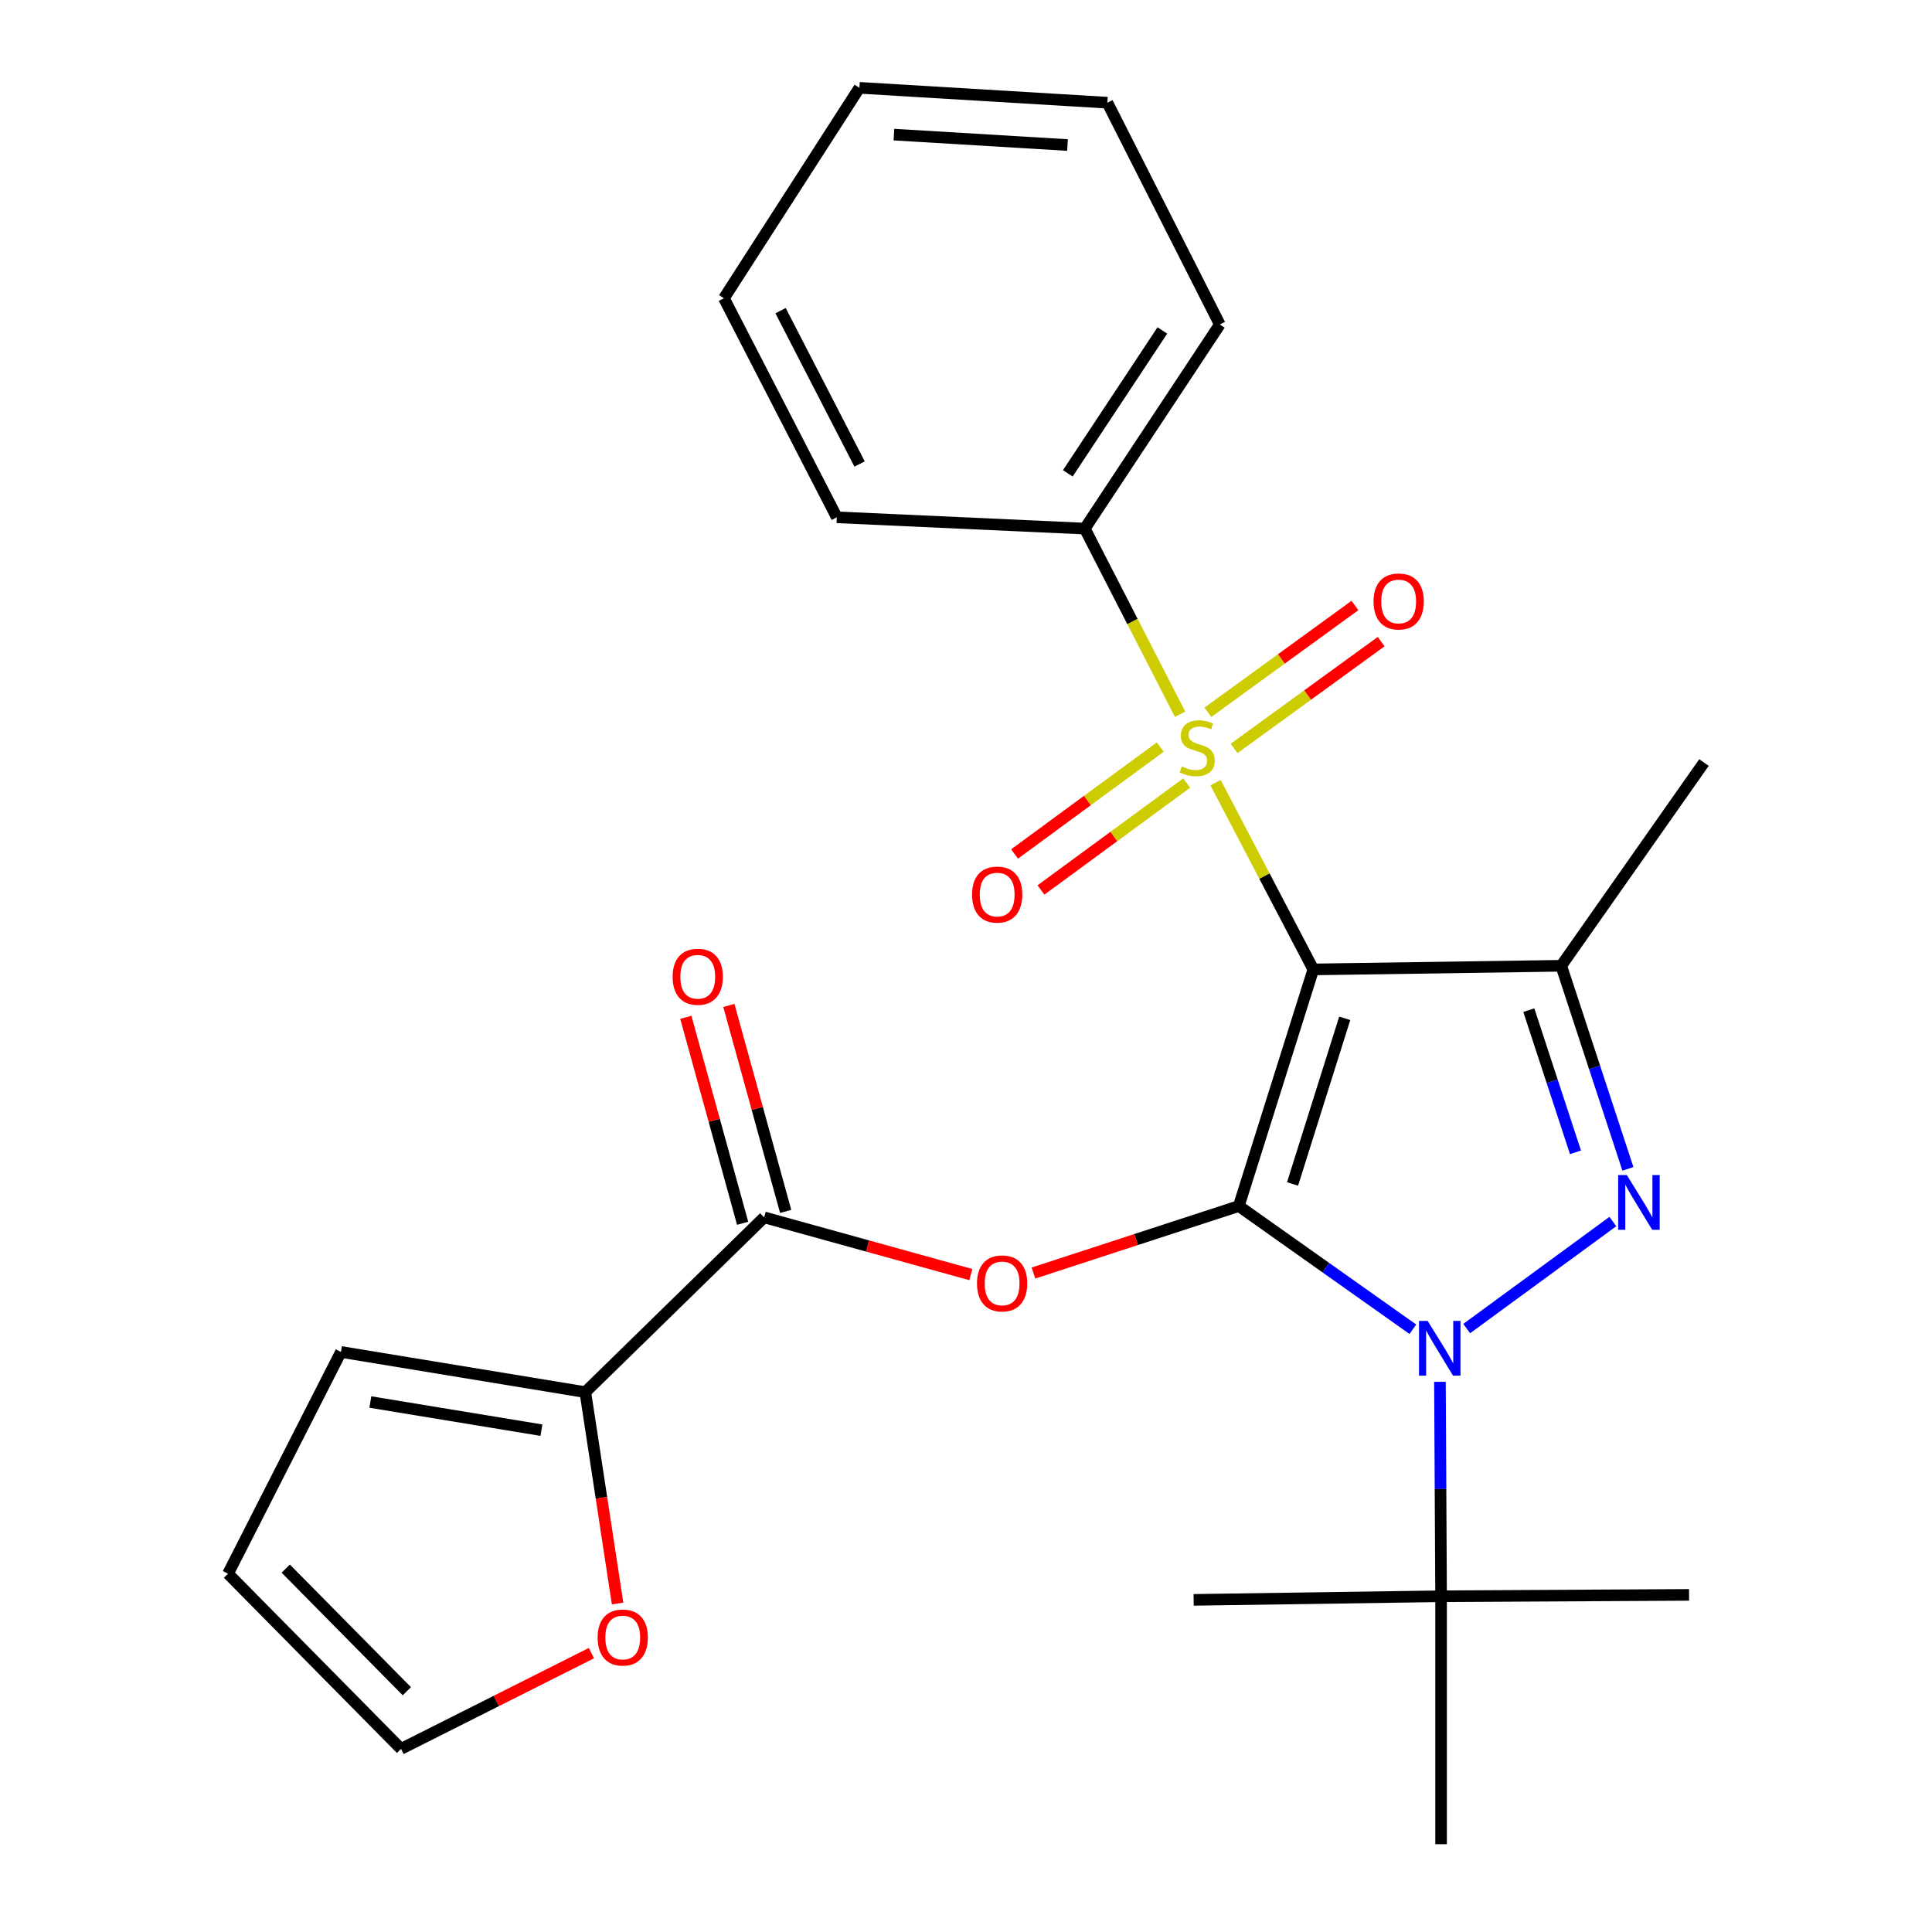 <?xml version='1.0' encoding='iso-8859-1'?>
<svg version='1.1' baseProfile='full'
              xmlns='http://www.w3.org/2000/svg'
                      xmlns:rdkit='http://www.rdkit.org/xml'
                      xmlns:xlink='http://www.w3.org/1999/xlink'
                  xml:space='preserve'
width='1000px' height='1000px' viewBox='0 0 1000 1000'>
<!-- END OF HEADER -->
<rect style='opacity:1.0;fill:#FFFFFF;stroke:none' width='1000' height='1000' x='0' y='0'> </rect>
<path class='bond-0' d='M 641.193,624.247 L 679.772,501.772' style='fill:none;fill-rule:evenodd;stroke:#000000;stroke-width:6px;stroke-linecap:butt;stroke-linejoin:miter;stroke-opacity:1' />
<path class='bond-0' d='M 669.021,612.818 L 696.026,527.086' style='fill:none;fill-rule:evenodd;stroke:#000000;stroke-width:6px;stroke-linecap:butt;stroke-linejoin:miter;stroke-opacity:1' />
<path class='bond-1' d='M 641.193,624.247 L 686.244,656.132' style='fill:none;fill-rule:evenodd;stroke:#000000;stroke-width:6px;stroke-linecap:butt;stroke-linejoin:miter;stroke-opacity:1' />
<path class='bond-1' d='M 686.244,656.132 L 731.294,688.017' style='fill:none;fill-rule:evenodd;stroke:#0000FF;stroke-width:6px;stroke-linecap:butt;stroke-linejoin:miter;stroke-opacity:1' />
<path class='bond-5' d='M 641.193,624.247 L 588.053,641.583' style='fill:none;fill-rule:evenodd;stroke:#000000;stroke-width:6px;stroke-linecap:butt;stroke-linejoin:miter;stroke-opacity:1' />
<path class='bond-5' d='M 588.053,641.583 L 534.914,658.92' style='fill:none;fill-rule:evenodd;stroke:#FF0000;stroke-width:6px;stroke-linecap:butt;stroke-linejoin:miter;stroke-opacity:1' />
<path class='bond-2' d='M 679.772,501.772 L 654.467,453.432' style='fill:none;fill-rule:evenodd;stroke:#000000;stroke-width:6px;stroke-linecap:butt;stroke-linejoin:miter;stroke-opacity:1' />
<path class='bond-2' d='M 654.467,453.432 L 629.162,405.093' style='fill:none;fill-rule:evenodd;stroke:#CCCC00;stroke-width:6px;stroke-linecap:butt;stroke-linejoin:miter;stroke-opacity:1' />
<path class='bond-4' d='M 679.772,501.772 L 808.089,499.884' style='fill:none;fill-rule:evenodd;stroke:#000000;stroke-width:6px;stroke-linecap:butt;stroke-linejoin:miter;stroke-opacity:1' />
<path class='bond-3' d='M 759.155,687.67 L 834.808,632.273' style='fill:none;fill-rule:evenodd;stroke:#0000FF;stroke-width:6px;stroke-linecap:butt;stroke-linejoin:miter;stroke-opacity:1' />
<path class='bond-8' d='M 745.312,715.242 L 745.607,770.729' style='fill:none;fill-rule:evenodd;stroke:#0000FF;stroke-width:6px;stroke-linecap:butt;stroke-linejoin:miter;stroke-opacity:1' />
<path class='bond-8' d='M 745.607,770.729 L 745.901,826.216' style='fill:none;fill-rule:evenodd;stroke:#000000;stroke-width:6px;stroke-linecap:butt;stroke-linejoin:miter;stroke-opacity:1' />
<path class='bond-9' d='M 638.768,387.387 L 676.832,359.742' style='fill:none;fill-rule:evenodd;stroke:#CCCC00;stroke-width:6px;stroke-linecap:butt;stroke-linejoin:miter;stroke-opacity:1' />
<path class='bond-9' d='M 676.832,359.742 L 714.896,332.096' style='fill:none;fill-rule:evenodd;stroke:#FF0000;stroke-width:6px;stroke-linecap:butt;stroke-linejoin:miter;stroke-opacity:1' />
<path class='bond-9' d='M 625.189,368.69 L 663.252,341.044' style='fill:none;fill-rule:evenodd;stroke:#CCCC00;stroke-width:6px;stroke-linecap:butt;stroke-linejoin:miter;stroke-opacity:1' />
<path class='bond-9' d='M 663.252,341.044 L 701.316,313.399' style='fill:none;fill-rule:evenodd;stroke:#FF0000;stroke-width:6px;stroke-linecap:butt;stroke-linejoin:miter;stroke-opacity:1' />
<path class='bond-10' d='M 600.551,386.677 L 562.841,414.348' style='fill:none;fill-rule:evenodd;stroke:#CCCC00;stroke-width:6px;stroke-linecap:butt;stroke-linejoin:miter;stroke-opacity:1' />
<path class='bond-10' d='M 562.841,414.348 L 525.131,442.018' style='fill:none;fill-rule:evenodd;stroke:#FF0000;stroke-width:6px;stroke-linecap:butt;stroke-linejoin:miter;stroke-opacity:1' />
<path class='bond-10' d='M 614.222,405.308 L 576.512,432.978' style='fill:none;fill-rule:evenodd;stroke:#CCCC00;stroke-width:6px;stroke-linecap:butt;stroke-linejoin:miter;stroke-opacity:1' />
<path class='bond-10' d='M 576.512,432.978 L 538.803,460.649' style='fill:none;fill-rule:evenodd;stroke:#FF0000;stroke-width:6px;stroke-linecap:butt;stroke-linejoin:miter;stroke-opacity:1' />
<path class='bond-11' d='M 610.793,369.668 L 586.138,321.634' style='fill:none;fill-rule:evenodd;stroke:#CCCC00;stroke-width:6px;stroke-linecap:butt;stroke-linejoin:miter;stroke-opacity:1' />
<path class='bond-11' d='M 586.138,321.634 L 561.482,273.6' style='fill:none;fill-rule:evenodd;stroke:#000000;stroke-width:6px;stroke-linecap:butt;stroke-linejoin:miter;stroke-opacity:1' />
<path class='bond-26' d='M 842.603,605.002 L 825.346,552.443' style='fill:none;fill-rule:evenodd;stroke:#0000FF;stroke-width:6px;stroke-linecap:butt;stroke-linejoin:miter;stroke-opacity:1' />
<path class='bond-26' d='M 825.346,552.443 L 808.089,499.884' style='fill:none;fill-rule:evenodd;stroke:#000000;stroke-width:6px;stroke-linecap:butt;stroke-linejoin:miter;stroke-opacity:1' />
<path class='bond-26' d='M 815.47,596.443 L 803.39,559.652' style='fill:none;fill-rule:evenodd;stroke:#0000FF;stroke-width:6px;stroke-linecap:butt;stroke-linejoin:miter;stroke-opacity:1' />
<path class='bond-26' d='M 803.39,559.652 L 791.31,522.861' style='fill:none;fill-rule:evenodd;stroke:#000000;stroke-width:6px;stroke-linecap:butt;stroke-linejoin:miter;stroke-opacity:1' />
<path class='bond-17' d='M 808.089,499.884 L 881.972,394.689' style='fill:none;fill-rule:evenodd;stroke:#000000;stroke-width:6px;stroke-linecap:butt;stroke-linejoin:miter;stroke-opacity:1' />
<path class='bond-6' d='M 502.497,659.727 L 449.01,644.914' style='fill:none;fill-rule:evenodd;stroke:#FF0000;stroke-width:6px;stroke-linecap:butt;stroke-linejoin:miter;stroke-opacity:1' />
<path class='bond-6' d='M 449.01,644.914 L 395.524,630.101' style='fill:none;fill-rule:evenodd;stroke:#000000;stroke-width:6px;stroke-linecap:butt;stroke-linejoin:miter;stroke-opacity:1' />
<path class='bond-7' d='M 395.524,630.101 L 302.961,720.571' style='fill:none;fill-rule:evenodd;stroke:#000000;stroke-width:6px;stroke-linecap:butt;stroke-linejoin:miter;stroke-opacity:1' />
<path class='bond-13' d='M 406.662,627.029 L 391.959,573.722' style='fill:none;fill-rule:evenodd;stroke:#000000;stroke-width:6px;stroke-linecap:butt;stroke-linejoin:miter;stroke-opacity:1' />
<path class='bond-13' d='M 391.959,573.722 L 377.257,520.414' style='fill:none;fill-rule:evenodd;stroke:#FF0000;stroke-width:6px;stroke-linecap:butt;stroke-linejoin:miter;stroke-opacity:1' />
<path class='bond-13' d='M 384.385,633.173 L 369.683,579.866' style='fill:none;fill-rule:evenodd;stroke:#000000;stroke-width:6px;stroke-linecap:butt;stroke-linejoin:miter;stroke-opacity:1' />
<path class='bond-13' d='M 369.683,579.866 L 354.98,526.558' style='fill:none;fill-rule:evenodd;stroke:#FF0000;stroke-width:6px;stroke-linecap:butt;stroke-linejoin:miter;stroke-opacity:1' />
<path class='bond-12' d='M 302.961,720.571 L 311.31,775.271' style='fill:none;fill-rule:evenodd;stroke:#000000;stroke-width:6px;stroke-linecap:butt;stroke-linejoin:miter;stroke-opacity:1' />
<path class='bond-12' d='M 311.31,775.271 L 319.658,829.971' style='fill:none;fill-rule:evenodd;stroke:#FF0000;stroke-width:6px;stroke-linecap:butt;stroke-linejoin:miter;stroke-opacity:1' />
<path class='bond-14' d='M 302.961,720.571 L 176.467,699.761' style='fill:none;fill-rule:evenodd;stroke:#000000;stroke-width:6px;stroke-linecap:butt;stroke-linejoin:miter;stroke-opacity:1' />
<path class='bond-14' d='M 280.236,740.252 L 191.69,725.684' style='fill:none;fill-rule:evenodd;stroke:#000000;stroke-width:6px;stroke-linecap:butt;stroke-linejoin:miter;stroke-opacity:1' />
<path class='bond-18' d='M 745.901,826.216 L 745.901,954.545' style='fill:none;fill-rule:evenodd;stroke:#000000;stroke-width:6px;stroke-linecap:butt;stroke-linejoin:miter;stroke-opacity:1' />
<path class='bond-19' d='M 745.901,826.216 L 874.256,825.51' style='fill:none;fill-rule:evenodd;stroke:#000000;stroke-width:6px;stroke-linecap:butt;stroke-linejoin:miter;stroke-opacity:1' />
<path class='bond-20' d='M 745.901,826.216 L 617.828,828.09' style='fill:none;fill-rule:evenodd;stroke:#000000;stroke-width:6px;stroke-linecap:butt;stroke-linejoin:miter;stroke-opacity:1' />
<path class='bond-21' d='M 561.482,273.6 L 631.385,167.956' style='fill:none;fill-rule:evenodd;stroke:#000000;stroke-width:6px;stroke-linecap:butt;stroke-linejoin:miter;stroke-opacity:1' />
<path class='bond-21' d='M 552.695,245.002 L 601.628,171.051' style='fill:none;fill-rule:evenodd;stroke:#000000;stroke-width:6px;stroke-linecap:butt;stroke-linejoin:miter;stroke-opacity:1' />
<path class='bond-22' d='M 561.482,273.6 L 433.139,267.759' style='fill:none;fill-rule:evenodd;stroke:#000000;stroke-width:6px;stroke-linecap:butt;stroke-linejoin:miter;stroke-opacity:1' />
<path class='bond-15' d='M 306.122,855.655 L 256.848,880.438' style='fill:none;fill-rule:evenodd;stroke:#FF0000;stroke-width:6px;stroke-linecap:butt;stroke-linejoin:miter;stroke-opacity:1' />
<path class='bond-15' d='M 256.848,880.438 L 207.574,905.222' style='fill:none;fill-rule:evenodd;stroke:#000000;stroke-width:6px;stroke-linecap:butt;stroke-linejoin:miter;stroke-opacity:1' />
<path class='bond-16' d='M 176.467,699.761 L 118.028,814.546' style='fill:none;fill-rule:evenodd;stroke:#000000;stroke-width:6px;stroke-linecap:butt;stroke-linejoin:miter;stroke-opacity:1' />
<path class='bond-27' d='M 207.574,905.222 L 118.028,814.546' style='fill:none;fill-rule:evenodd;stroke:#000000;stroke-width:6px;stroke-linecap:butt;stroke-linejoin:miter;stroke-opacity:1' />
<path class='bond-27' d='M 210.584,875.383 L 147.902,811.91' style='fill:none;fill-rule:evenodd;stroke:#000000;stroke-width:6px;stroke-linecap:butt;stroke-linejoin:miter;stroke-opacity:1' />
<path class='bond-24' d='M 631.385,167.956 L 573.177,53.157' style='fill:none;fill-rule:evenodd;stroke:#000000;stroke-width:6px;stroke-linecap:butt;stroke-linejoin:miter;stroke-opacity:1' />
<path class='bond-23' d='M 433.139,267.759 L 374.713,154.373' style='fill:none;fill-rule:evenodd;stroke:#000000;stroke-width:6px;stroke-linecap:butt;stroke-linejoin:miter;stroke-opacity:1' />
<path class='bond-23' d='M 444.917,240.166 L 404.019,160.796' style='fill:none;fill-rule:evenodd;stroke:#000000;stroke-width:6px;stroke-linecap:butt;stroke-linejoin:miter;stroke-opacity:1' />
<path class='bond-25' d='M 374.713,154.373 L 444.835,45.455' style='fill:none;fill-rule:evenodd;stroke:#000000;stroke-width:6px;stroke-linecap:butt;stroke-linejoin:miter;stroke-opacity:1' />
<path class='bond-28' d='M 573.177,53.157 L 444.835,45.455' style='fill:none;fill-rule:evenodd;stroke:#000000;stroke-width:6px;stroke-linecap:butt;stroke-linejoin:miter;stroke-opacity:1' />
<path class='bond-28' d='M 552.541,75.069 L 462.702,69.677' style='fill:none;fill-rule:evenodd;stroke:#000000;stroke-width:6px;stroke-linecap:butt;stroke-linejoin:miter;stroke-opacity:1' />
<path  class='atom-2' d='M 738.96 683.713
L 748.24 698.713
Q 749.16 700.193, 750.64 702.873
Q 752.12 705.553, 752.2 705.713
L 752.2 683.713
L 755.96 683.713
L 755.96 712.033
L 752.08 712.033
L 742.12 695.633
Q 740.96 693.713, 739.72 691.513
Q 738.52 689.313, 738.16 688.633
L 738.16 712.033
L 734.48 712.033
L 734.48 683.713
L 738.96 683.713
' fill='#0000FF'/>
<path  class='atom-3' d='M 611.677 396.693
Q 611.997 396.813, 613.317 397.373
Q 614.637 397.933, 616.077 398.293
Q 617.557 398.613, 618.997 398.613
Q 621.677 398.613, 623.237 397.333
Q 624.797 396.013, 624.797 393.733
Q 624.797 392.173, 623.997 391.213
Q 623.237 390.253, 622.037 389.733
Q 620.837 389.213, 618.837 388.613
Q 616.317 387.853, 614.797 387.133
Q 613.317 386.413, 612.237 384.893
Q 611.197 383.373, 611.197 380.813
Q 611.197 377.253, 613.597 375.053
Q 616.037 372.853, 620.837 372.853
Q 624.117 372.853, 627.837 374.413
L 626.917 377.493
Q 623.517 376.093, 620.957 376.093
Q 618.197 376.093, 616.677 377.253
Q 615.157 378.373, 615.197 380.333
Q 615.197 381.853, 615.957 382.773
Q 616.757 383.693, 617.877 384.213
Q 619.037 384.733, 620.957 385.333
Q 623.517 386.133, 625.037 386.933
Q 626.557 387.733, 627.637 389.373
Q 628.757 390.973, 628.757 393.733
Q 628.757 397.653, 626.117 399.773
Q 623.517 401.853, 619.157 401.853
Q 616.637 401.853, 614.717 401.293
Q 612.837 400.773, 610.597 399.853
L 611.677 396.693
' fill='#CCCC00'/>
<path  class='atom-4' d='M 842.05 608.226
L 851.33 623.226
Q 852.25 624.706, 853.73 627.386
Q 855.21 630.066, 855.29 630.226
L 855.29 608.226
L 859.05 608.226
L 859.05 636.546
L 855.17 636.546
L 845.21 620.146
Q 844.05 618.226, 842.81 616.026
Q 841.61 613.826, 841.25 613.146
L 841.25 636.546
L 837.57 636.546
L 837.57 608.226
L 842.05 608.226
' fill='#0000FF'/>
<path  class='atom-6' d='M 505.692 664.292
Q 505.692 657.492, 509.052 653.692
Q 512.412 649.892, 518.692 649.892
Q 524.972 649.892, 528.332 653.692
Q 531.692 657.492, 531.692 664.292
Q 531.692 671.172, 528.292 675.092
Q 524.892 678.972, 518.692 678.972
Q 512.452 678.972, 509.052 675.092
Q 505.692 671.212, 505.692 664.292
M 518.692 675.772
Q 523.012 675.772, 525.332 672.892
Q 527.692 669.972, 527.692 664.292
Q 527.692 658.732, 525.332 655.932
Q 523.012 653.092, 518.692 653.092
Q 514.372 653.092, 512.012 655.892
Q 509.692 658.692, 509.692 664.292
Q 509.692 670.012, 512.012 672.892
Q 514.372 675.772, 518.692 675.772
' fill='#FF0000'/>
<path  class='atom-10' d='M 710.948 311.322
Q 710.948 304.522, 714.308 300.722
Q 717.668 296.922, 723.948 296.922
Q 730.228 296.922, 733.588 300.722
Q 736.948 304.522, 736.948 311.322
Q 736.948 318.202, 733.548 322.122
Q 730.148 326.002, 723.948 326.002
Q 717.708 326.002, 714.308 322.122
Q 710.948 318.242, 710.948 311.322
M 723.948 322.802
Q 728.268 322.802, 730.588 319.922
Q 732.948 317.002, 732.948 311.322
Q 732.948 305.762, 730.588 302.962
Q 728.268 300.122, 723.948 300.122
Q 719.628 300.122, 717.268 302.922
Q 714.948 305.722, 714.948 311.322
Q 714.948 317.042, 717.268 319.922
Q 719.628 322.802, 723.948 322.802
' fill='#FF0000'/>
<path  class='atom-11' d='M 503.137 463.029
Q 503.137 456.229, 506.497 452.429
Q 509.857 448.629, 516.137 448.629
Q 522.417 448.629, 525.777 452.429
Q 529.137 456.229, 529.137 463.029
Q 529.137 469.909, 525.737 473.829
Q 522.337 477.709, 516.137 477.709
Q 509.897 477.709, 506.497 473.829
Q 503.137 469.949, 503.137 463.029
M 516.137 474.509
Q 520.457 474.509, 522.777 471.629
Q 525.137 468.709, 525.137 463.029
Q 525.137 457.469, 522.777 454.669
Q 520.457 451.829, 516.137 451.829
Q 511.817 451.829, 509.457 454.629
Q 507.137 457.429, 507.137 463.029
Q 507.137 468.749, 509.457 471.629
Q 511.817 474.509, 516.137 474.509
' fill='#FF0000'/>
<path  class='atom-13' d='M 309.334 847.581
Q 309.334 840.781, 312.694 836.981
Q 316.054 833.181, 322.334 833.181
Q 328.614 833.181, 331.974 836.981
Q 335.334 840.781, 335.334 847.581
Q 335.334 854.461, 331.934 858.381
Q 328.534 862.261, 322.334 862.261
Q 316.094 862.261, 312.694 858.381
Q 309.334 854.501, 309.334 847.581
M 322.334 859.061
Q 326.654 859.061, 328.974 856.181
Q 331.334 853.261, 331.334 847.581
Q 331.334 842.021, 328.974 839.221
Q 326.654 836.381, 322.334 836.381
Q 318.014 836.381, 315.654 839.181
Q 313.334 841.981, 313.334 847.581
Q 313.334 853.301, 315.654 856.181
Q 318.014 859.061, 322.334 859.061
' fill='#FF0000'/>
<path  class='atom-14' d='M 348.156 505.575
Q 348.156 498.775, 351.516 494.975
Q 354.876 491.175, 361.156 491.175
Q 367.436 491.175, 370.796 494.975
Q 374.156 498.775, 374.156 505.575
Q 374.156 512.455, 370.756 516.375
Q 367.356 520.255, 361.156 520.255
Q 354.916 520.255, 351.516 516.375
Q 348.156 512.495, 348.156 505.575
M 361.156 517.055
Q 365.476 517.055, 367.796 514.175
Q 370.156 511.255, 370.156 505.575
Q 370.156 500.015, 367.796 497.215
Q 365.476 494.375, 361.156 494.375
Q 356.836 494.375, 354.476 497.175
Q 352.156 499.975, 352.156 505.575
Q 352.156 511.295, 354.476 514.175
Q 356.836 517.055, 361.156 517.055
' fill='#FF0000'/>
</svg>
